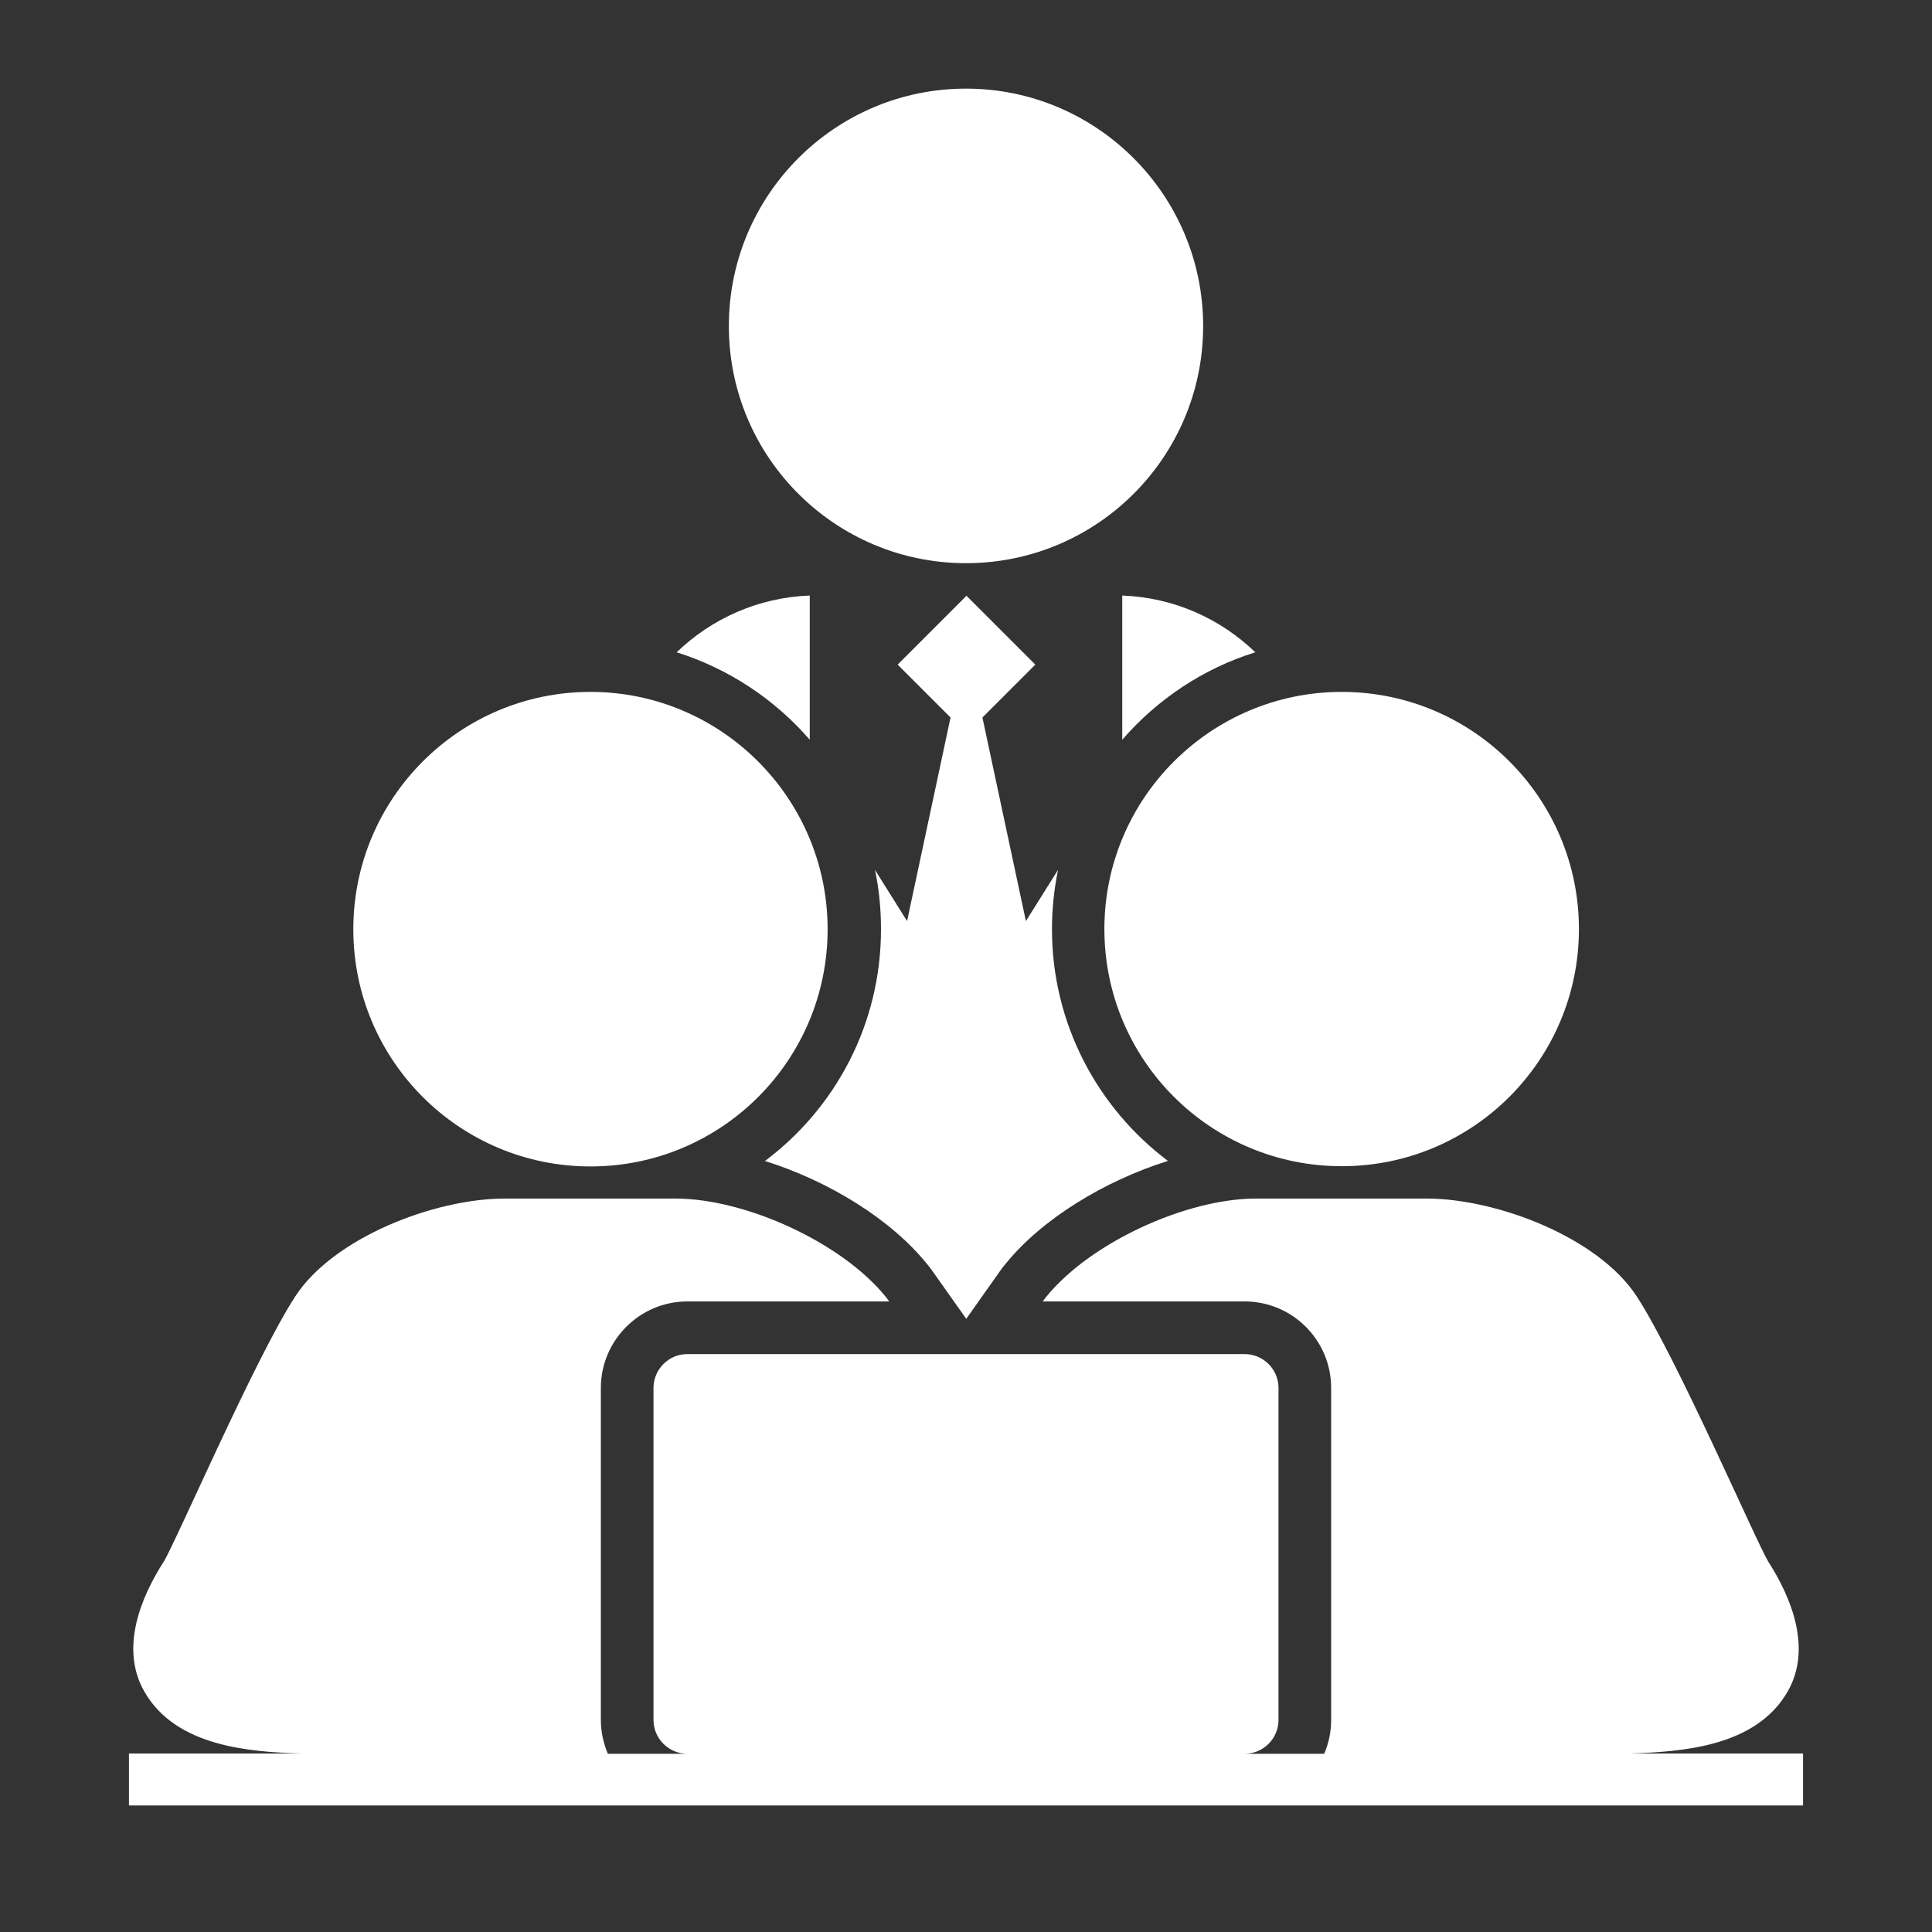 <?xml version="1.0" encoding="UTF-8"?><svg id="Layer_1" xmlns="http://www.w3.org/2000/svg" xmlns:xlink="http://www.w3.org/1999/xlink" viewBox="0 0 80 80"><rect x="0" y="0" width="80" height="80" fill="#333333" stroke="none"/><defs><clipPath id="clippath"><rect x="5.34" y="3.67" width="69.32" height="71.1" style="fill:none;"/></clipPath></defs><g style="clip-path:url(#clippath);"><path d="M24.45,48.3c5.43,0,9.82-4.4,9.82-9.82s-4.4-9.83-9.82-9.83-9.82,4.4-9.82,9.83,4.4,9.82,9.82,9.82" style="fill:#fff;"/><path d="M45.73,38.47c0,5.43,4.4,9.82,9.83,9.82s9.82-4.4,9.82-9.82-4.4-9.82-9.82-9.82-9.83,4.4-9.83,9.82" style="fill:#fff;"/><path d="M40,23.32c5.43,0,9.82-4.4,9.82-9.82s-4.4-9.83-9.82-9.83-9.82,4.4-9.82,9.83,4.4,9.82,9.82,9.82" style="fill:#fff;"/><path d="M46.47,30.63c1.45-1.67,3.35-2.95,5.51-3.62-1.44-1.39-3.37-2.27-5.51-2.35v5.97Z" style="fill:#fff;"/><path d="M33.53,30.63v-5.97c-2.14,.08-4.07,.96-5.51,2.35,2.16,.68,4.06,1.95,5.51,3.62" style="fill:#fff;"/><path d="M31.66,48.07c2.63,.82,5.21,2.4,6.71,4.25,.08,.09,.16,.2,.24,.31l1.4,1.98,1.4-1.98c.08-.12,.16-.22,.24-.31,1.5-1.85,4.08-3.42,6.71-4.25-2.91-2.19-4.8-5.68-4.8-9.59,0-.85,.09-1.67,.25-2.46l-1.33,2.12-1.8-8.43,2.19-2.19-2.85-2.85-2.85,2.85,2.19,2.19-1.8,8.43-1.33-2.12c.17,.79,.25,1.62,.25,2.46,0,3.92-1.88,7.4-4.8,9.59" style="fill:#fff;"/><path d="M67.53,72.61c2.08-.08,5.18-.26,6.5-2.58,1-1.76,.16-3.85-.8-5.35-.47-.75-3.78-8.42-5.45-10.99-1.58-2.44-5.77-4.05-8.68-4.06h-7.09c-2.9,0-6.87,1.83-8.68,4.06-.05,.06-.1,.13-.15,.2h8.36c1.97,0,3.58,1.6,3.58,3.58v13.75c0,.49-.1,.97-.29,1.4h-3.29c.77,0,1.4-.63,1.4-1.4v-13.75c0-.77-.63-1.4-1.4-1.4H28.46c-.77,0-1.4,.63-1.4,1.4v13.75c0,.77,.63,1.4,1.4,1.4h-3.29c-.18-.43-.29-.9-.29-1.4v-13.75c0-1.97,1.61-3.58,3.58-3.58h8.36c-.05-.07-.1-.14-.15-.2-1.81-2.23-5.77-4.05-8.68-4.06h-7.09c-2.91,0-7.1,1.62-8.68,4.06-1.67,2.57-4.97,10.24-5.45,10.99-.96,1.5-1.8,3.59-.8,5.35,1.31,2.32,4.42,2.51,6.5,2.58H5.34v2.15H74.66v-2.15h-7.13Z" style="fill:#fff;"/></g></svg>
